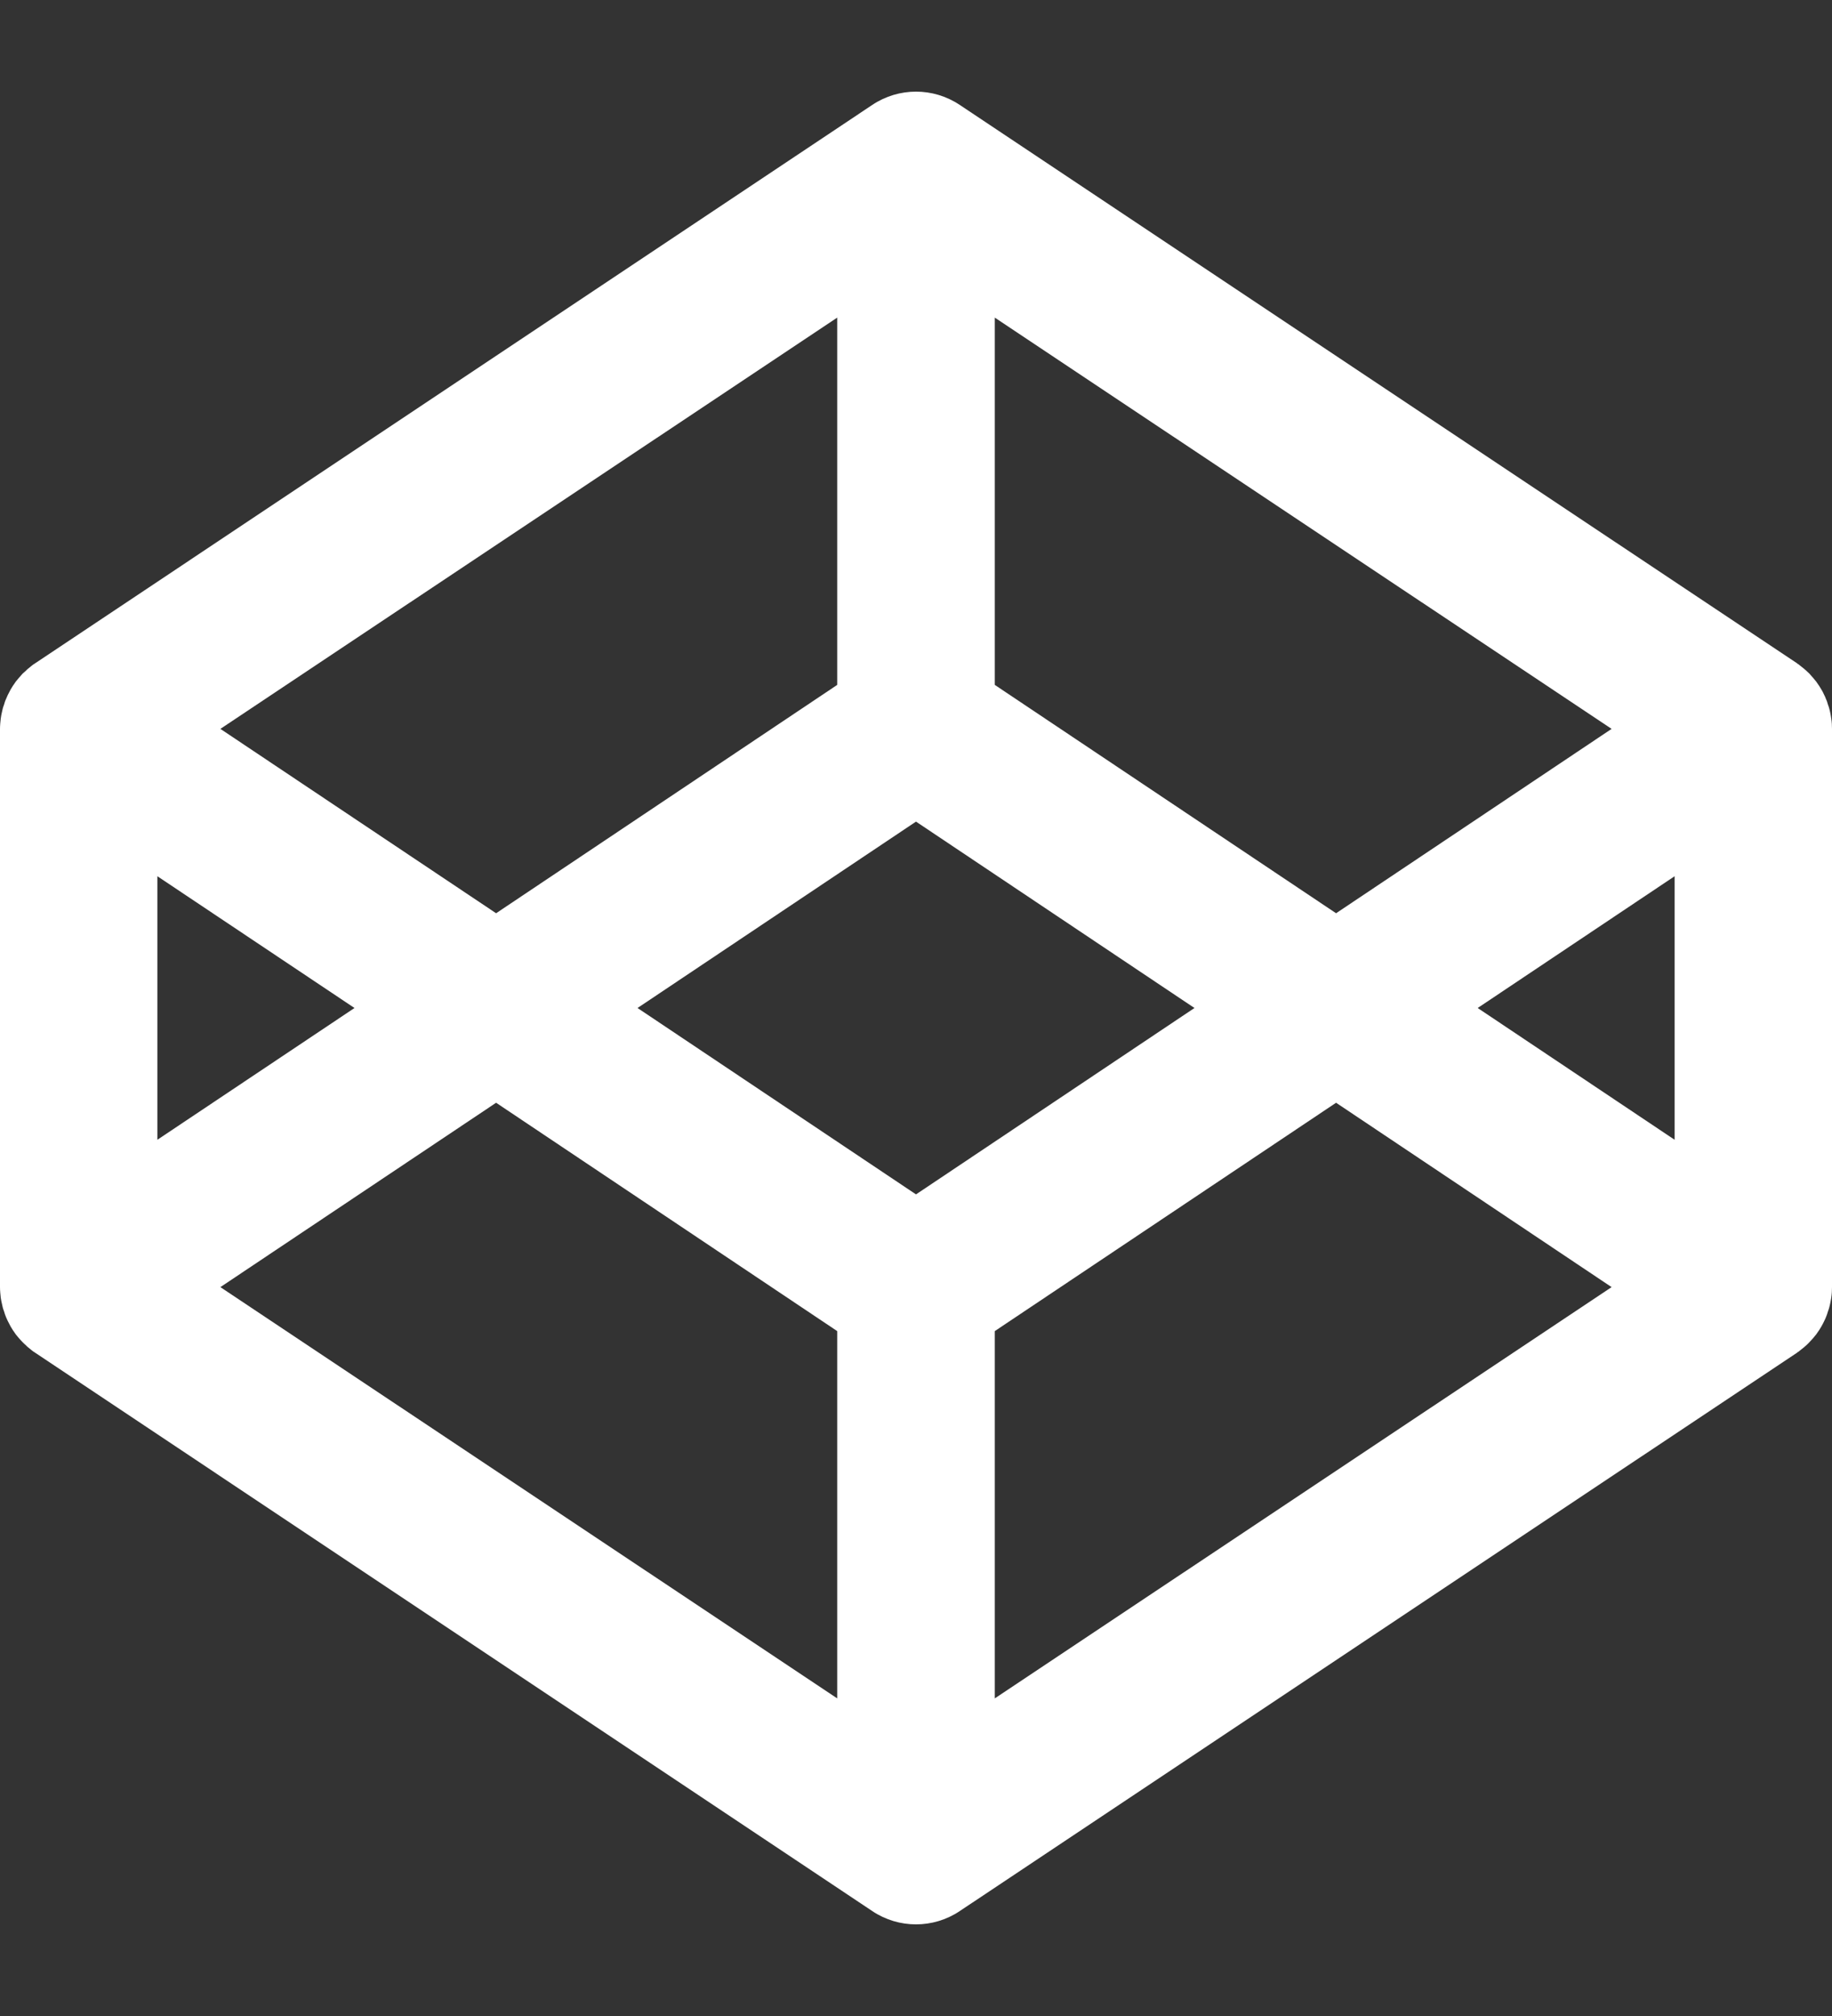 <svg width="10" height="11" viewBox="0 0 10 11" fill="none" xmlns="http://www.w3.org/2000/svg">
<rect x="0" y="0" width="10" height="11" fill="#333333" stroke="none"/>
<path fill-rule="evenodd" clip-rule="evenodd" d="M9.141 6.219L8.066 5.5L9.141 4.781V6.219ZM5.43 9.267V7.263L7.293 6.017L8.797 7.023L5.43 9.267ZM5 6.517L3.48 5.5L5 4.483L6.52 5.5L5 6.517ZM4.57 9.267L1.203 7.023L2.708 6.017L4.57 7.263V9.267ZM0.859 4.781L1.935 5.5L0.859 6.219V4.781ZM4.57 1.733V3.737L2.708 4.983L1.203 3.977L4.57 1.733ZM5.43 1.733L8.797 3.977L7.293 4.983L5.43 3.737V1.733ZM9.996 3.921C9.995 3.914 9.994 3.908 9.993 3.902C9.991 3.89 9.988 3.877 9.985 3.866C9.983 3.859 9.981 3.852 9.978 3.845C9.975 3.834 9.972 3.824 9.967 3.814C9.965 3.807 9.961 3.799 9.958 3.793C9.953 3.783 9.949 3.773 9.943 3.764C9.939 3.757 9.935 3.751 9.931 3.744C9.925 3.735 9.919 3.727 9.913 3.718C9.908 3.712 9.903 3.706 9.898 3.7C9.891 3.692 9.884 3.684 9.877 3.676C9.871 3.671 9.866 3.665 9.86 3.66C9.852 3.652 9.843 3.646 9.835 3.639C9.829 3.634 9.822 3.629 9.816 3.624C9.813 3.623 9.811 3.621 9.809 3.619L5.238 0.572C5.094 0.476 4.906 0.476 4.762 0.572L0.192 3.619C0.189 3.621 0.187 3.623 0.184 3.624C0.177 3.629 0.171 3.634 0.165 3.639C0.157 3.646 0.148 3.652 0.141 3.66C0.135 3.665 0.129 3.671 0.123 3.676C0.116 3.684 0.109 3.692 0.102 3.7C0.097 3.706 0.092 3.712 0.087 3.718C0.081 3.727 0.075 3.735 0.069 3.744C0.065 3.751 0.061 3.757 0.057 3.764C0.052 3.773 0.047 3.783 0.042 3.793C0.039 3.799 0.036 3.807 0.033 3.814C0.028 3.824 0.025 3.834 0.022 3.845C0.019 3.852 0.017 3.859 0.015 3.866C0.012 3.877 0.01 3.89 0.007 3.902C0.006 3.908 0.005 3.914 0.004 3.921C0.002 3.939 0 3.958 0 3.977V7.023C0 7.042 0.002 7.061 0.004 7.08C0.005 7.086 0.006 7.092 0.007 7.098C0.01 7.11 0.012 7.122 0.015 7.134C0.017 7.141 0.019 7.148 0.022 7.155C0.025 7.165 0.028 7.176 0.033 7.187C0.036 7.193 0.039 7.2 0.042 7.207C0.047 7.217 0.052 7.226 0.057 7.236C0.061 7.242 0.065 7.249 0.069 7.256C0.075 7.265 0.081 7.273 0.087 7.282C0.092 7.288 0.097 7.294 0.102 7.3C0.109 7.308 0.116 7.316 0.123 7.323C0.129 7.329 0.135 7.335 0.141 7.34C0.148 7.348 0.157 7.354 0.165 7.361C0.171 7.366 0.177 7.371 0.184 7.376C0.187 7.377 0.189 7.379 0.192 7.381L4.762 10.428C4.834 10.476 4.917 10.5 5 10.5C5.083 10.5 5.166 10.476 5.238 10.428L9.809 7.381C9.811 7.379 9.813 7.377 9.816 7.376C9.822 7.371 9.829 7.366 9.835 7.361C9.843 7.354 9.852 7.348 9.86 7.34C9.866 7.335 9.871 7.329 9.877 7.323C9.884 7.316 9.891 7.308 9.898 7.3C9.903 7.294 9.908 7.288 9.913 7.282C9.919 7.273 9.925 7.265 9.931 7.256C9.935 7.249 9.939 7.242 9.943 7.236C9.949 7.226 9.953 7.217 9.958 7.207C9.961 7.2 9.965 7.193 9.967 7.187C9.972 7.176 9.975 7.165 9.978 7.155C9.981 7.148 9.983 7.141 9.985 7.134C9.988 7.122 9.991 7.11 9.993 7.098C9.994 7.092 9.995 7.086 9.996 7.08C9.999 7.061 10 7.042 10 7.023V3.977C10 3.958 9.999 3.939 9.996 3.921Z" fill="white"/>
</svg>
